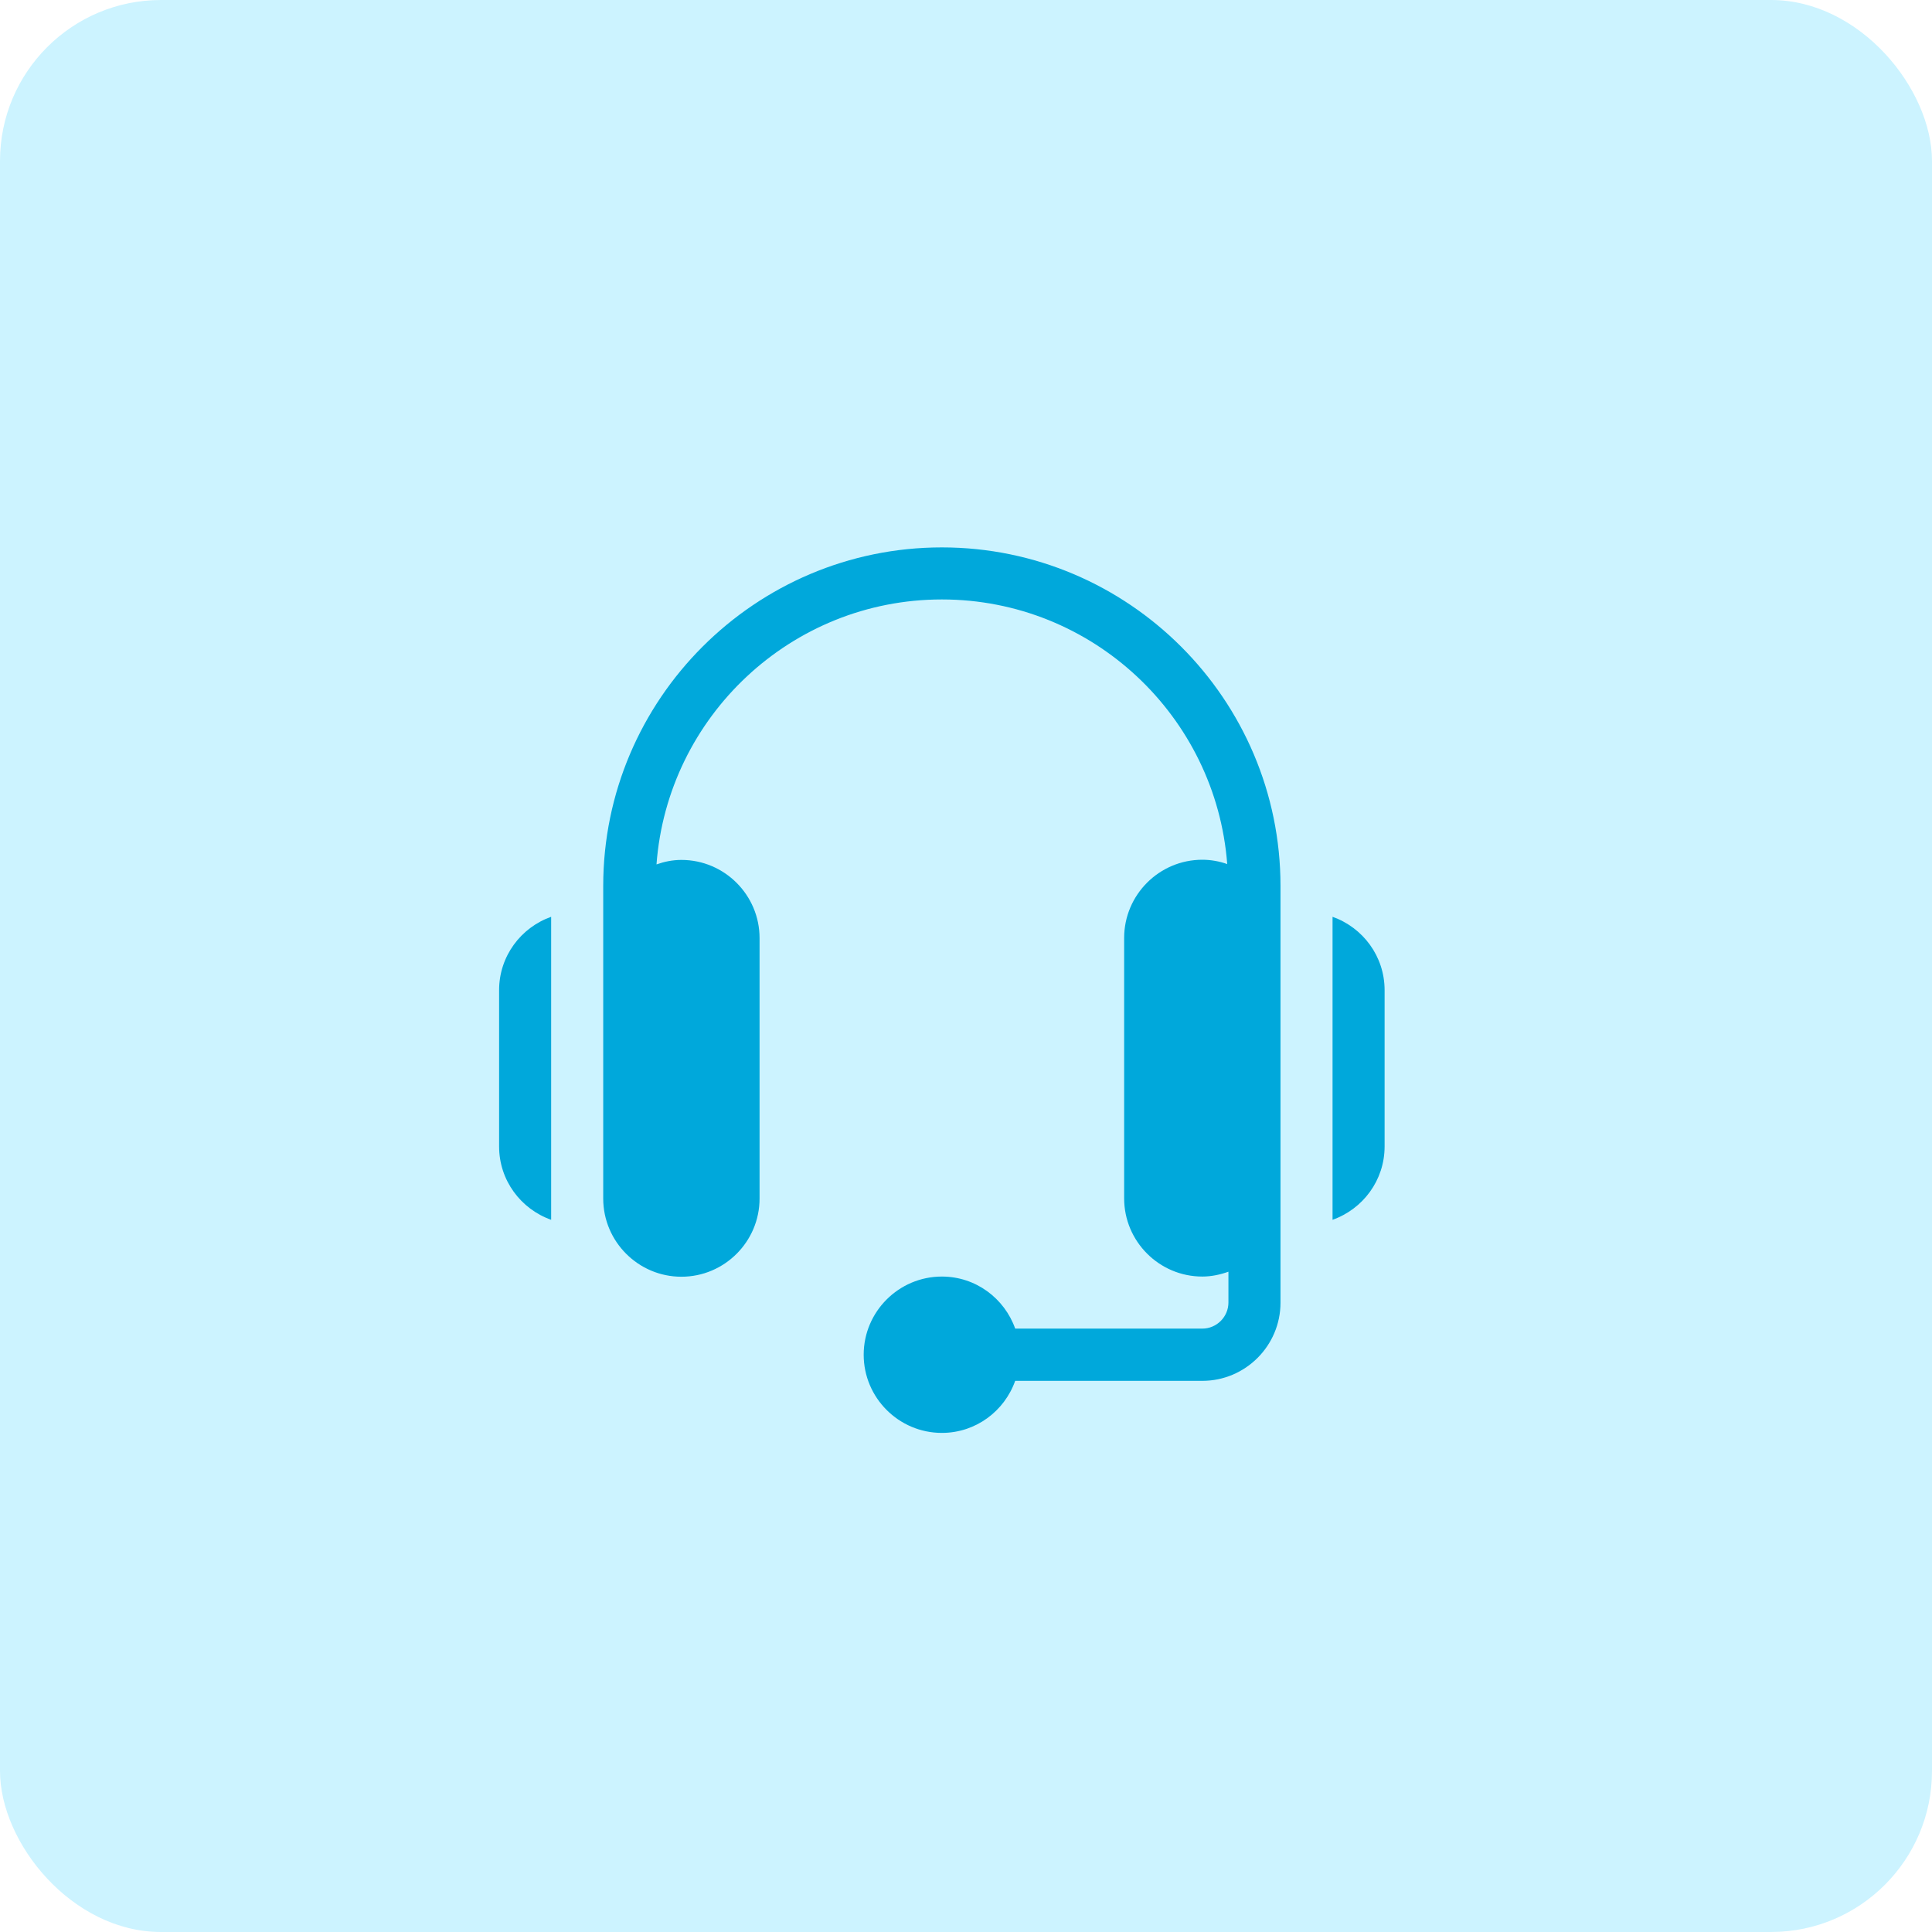 <svg width="120" height="120" viewBox="0 0 120 120" fill="none" xmlns="http://www.w3.org/2000/svg">
<rect width="120" height="120" rx="10" fill="#CCF3FF"/>
<g clip-path="url(#clip0)" filter="url(#filter0_d)">
<path d="M58.501 30C46.91 30 37.467 39.432 37.467 51.033V70.444C37.467 73.119 39.648 75.3 42.323 75.3C44.998 75.3 47.178 73.119 47.178 70.444V54.267C47.178 51.592 44.998 49.411 42.323 49.411C41.775 49.411 41.259 49.519 40.776 49.69C41.463 40.506 49.144 33.233 58.501 33.233C67.857 33.233 75.527 40.495 76.225 49.669C75.742 49.497 75.215 49.4 74.678 49.4C72.003 49.4 69.823 51.581 69.823 54.256V70.434C69.823 73.108 72.003 75.289 74.678 75.289C75.248 75.289 75.785 75.171 76.3 74.988V76.9C76.3 77.792 75.57 78.522 74.678 78.522H63.055C62.389 76.643 60.606 75.289 58.501 75.289C55.826 75.289 53.645 77.47 53.645 80.144C53.645 82.819 55.826 85 58.501 85C60.606 85 62.389 83.647 63.055 81.767H74.678C77.353 81.767 79.534 79.586 79.534 76.911C79.534 67.179 79.534 60.766 79.534 51.033C79.534 39.432 70.091 30 58.501 30Z" fill="#00A8DB"/>
<path d="M82.767 52.944V71.764C84.647 71.098 86 69.315 86 67.21V57.499C86 55.393 84.647 53.61 82.767 52.944Z" fill="#00A8DB"/>
<path d="M31 57.499V67.21C31 69.315 32.353 71.098 34.233 71.764V52.944C32.353 53.61 31 55.393 31 57.499Z" fill="#00A8DB"/>
</g>
<defs>
<filter id="filter0_d" x="27" y="30" width="63" height="63" filterUnits="userSpaceOnUse" color-interpolation-filters="sRGB">
<feFlood flood-opacity="0" result="BackgroundImageFix"/>
<feColorMatrix in="SourceAlpha" type="matrix" values="0 0 0 0 0 0 0 0 0 0 0 0 0 0 0 0 0 0 127 0"/>
<feOffset dy="4"/>
<feGaussianBlur stdDeviation="2"/>
<feColorMatrix type="matrix" values="0 0 0 0 0 0 0 0 0 0.659 0 0 0 0 0.847 0 0 0 0.25 0"/>
<feBlend mode="normal" in2="BackgroundImageFix" result="effect1_dropShadow"/>
<feBlend mode="normal" in="SourceGraphic" in2="effect1_dropShadow" result="shape"/>
</filter>
<clipPath id="clip0">
<rect width="55" height="55" fill="white" transform="translate(31 30)"/>
</clipPath>
</defs>
</svg>
